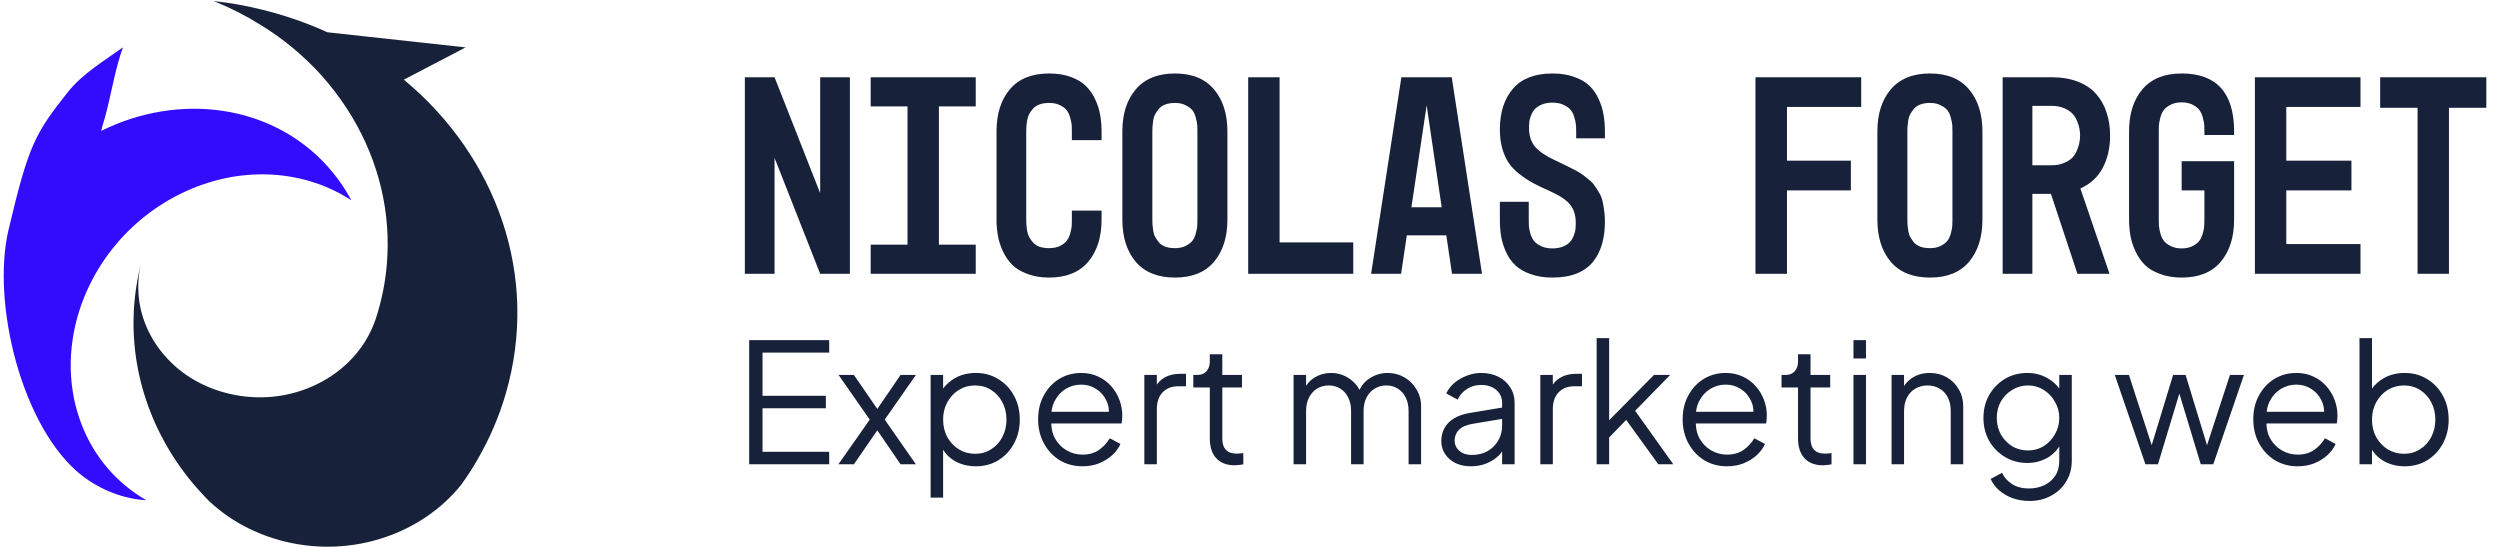 <?xml version="1.0" encoding="UTF-8"?>
<svg xmlns="http://www.w3.org/2000/svg" width="210" height="46" viewBox="0 0 210 46" fill="none">
  <g clip-path="url(#clip0_166_16)">
    <path d="M42.488 33.056C41.913 35.043 41.1 36.899 40.088 38.639C40.088 38.654 40.088 38.67 40.072 38.67C39.666 39.37 39.229 40.04 38.761 40.695C35.486 44.799 29.665 46.878 23.967 45.499C21.497 44.899 19.342 43.736 17.655 42.173H17.64C17.356 41.888 17.08 41.596 16.811 41.295C16.604 41.08 16.428 40.856 16.236 40.641C16.198 40.602 16.167 40.572 16.144 40.533C12.44 36.059 10.622 30.338 11.389 24.509C11.496 23.739 11.634 22.977 11.826 22.207C11.65 22.946 11.596 23.67 11.619 24.386C11.688 26.519 12.57 28.544 14.073 30.138C15.37 31.532 17.141 32.571 19.212 33.064C24.473 34.334 29.857 31.616 31.506 26.942C31.544 26.85 31.575 26.75 31.598 26.665C31.628 26.596 31.636 26.527 31.667 26.457L31.751 26.172C32.211 24.602 32.472 23.023 32.541 21.468C32.756 17.071 31.529 12.828 29.174 9.178C28.53 8.177 27.794 7.223 26.996 6.322C25.539 4.72 23.837 3.28 21.896 2.094C20.669 1.324 19.358 0.655 17.954 0.092C19.288 0.231 20.6 0.462 21.934 0.793C23.898 1.27 25.762 1.917 27.495 2.71L39.114 3.981L33.922 6.691C41.691 13.129 45.357 23.169 42.488 33.056Z" fill="#172139"></path>
    <path d="M0.721 19.281C2.401 12.189 2.93 11.234 5.683 7.754C6.941 6.168 8.735 5.128 10.331 3.973C9.686 5.698 9.318 8.062 8.828 9.818C8.705 10.203 8.597 10.611 8.498 10.996C15.04 7.754 22.809 8.747 27.518 13.976C28.308 14.869 28.975 15.808 29.512 16.825C25.685 14.322 20.485 13.852 15.638 16.055C10.392 18.434 6.903 23.285 6.113 28.444C5.852 30.13 5.882 31.824 6.22 33.495C6.358 34.181 6.557 34.85 6.803 35.52C7.877 38.392 9.84 40.61 12.294 42.019C10.484 41.934 8.436 41.172 6.856 39.925C1.871 36.013 -0.752 25.487 0.721 19.281Z" fill="#330CFD"></path>
  </g>
  <path d="M62.567 6.488H65.063L68.895 16.227V6.488H71.391V23H68.895L65.063 13.262V23H62.567V6.488ZM73.138 6.488H81.962V8.938H78.868V20.551H81.962V23H73.138V20.551H76.231V8.938H73.138V6.488ZM83.708 11.047C83.708 9.562 84.083 8.379 84.833 7.496C85.583 6.613 86.68 6.172 88.126 6.172C88.813 6.172 89.423 6.27 89.954 6.465C90.485 6.66 90.907 6.914 91.219 7.227C91.54 7.539 91.802 7.918 92.005 8.363C92.208 8.801 92.344 9.234 92.415 9.664C92.493 10.094 92.532 10.555 92.532 11.047V11.773H90.036V11.047C90.036 10.836 90.032 10.66 90.024 10.52C90.016 10.379 89.977 10.18 89.907 9.922C89.837 9.656 89.739 9.441 89.614 9.277C89.497 9.113 89.309 8.969 89.052 8.844C88.794 8.711 88.485 8.645 88.126 8.645C87.821 8.645 87.552 8.688 87.317 8.773C87.091 8.852 86.911 8.969 86.778 9.125C86.645 9.273 86.536 9.426 86.45 9.582C86.372 9.73 86.313 9.914 86.274 10.133C86.243 10.344 86.223 10.508 86.216 10.625C86.208 10.742 86.204 10.883 86.204 11.047V18.441C86.204 18.605 86.208 18.746 86.216 18.863C86.223 18.98 86.243 19.148 86.274 19.367C86.313 19.578 86.372 19.762 86.45 19.918C86.536 20.066 86.645 20.219 86.778 20.375C86.911 20.523 87.091 20.641 87.317 20.727C87.552 20.805 87.821 20.844 88.126 20.844C88.485 20.844 88.794 20.781 89.052 20.656C89.309 20.523 89.497 20.375 89.614 20.211C89.739 20.047 89.837 19.836 89.907 19.578C89.977 19.312 90.016 19.109 90.024 18.969C90.032 18.828 90.036 18.652 90.036 18.441V17.691H92.532V18.441C92.532 19.918 92.157 21.102 91.407 21.992C90.657 22.875 89.563 23.316 88.126 23.316C87.446 23.316 86.841 23.215 86.309 23.012C85.778 22.816 85.352 22.562 85.032 22.25C84.712 21.93 84.45 21.551 84.247 21.113C84.044 20.676 83.903 20.242 83.825 19.812C83.747 19.375 83.708 18.918 83.708 18.441V11.047ZM101.977 21.992C101.227 22.875 100.134 23.316 98.696 23.316C97.258 23.316 96.161 22.875 95.403 21.992C94.653 21.102 94.278 19.918 94.278 18.441V11.047C94.278 9.57 94.653 8.391 95.403 7.508C96.161 6.617 97.258 6.172 98.696 6.172C100.134 6.172 101.227 6.617 101.977 7.508C102.727 8.391 103.102 9.57 103.102 11.047V18.441C103.102 19.918 102.727 21.102 101.977 21.992ZM100.583 18.441V11.047C100.583 10.836 100.579 10.66 100.571 10.52C100.563 10.379 100.524 10.18 100.454 9.922C100.391 9.656 100.298 9.441 100.173 9.277C100.048 9.113 99.856 8.969 99.598 8.844C99.348 8.711 99.048 8.645 98.696 8.645C98.399 8.645 98.133 8.688 97.899 8.773C97.673 8.852 97.493 8.969 97.36 9.125C97.235 9.273 97.13 9.426 97.044 9.582C96.958 9.73 96.899 9.914 96.868 10.133C96.837 10.344 96.817 10.508 96.809 10.625C96.802 10.742 96.798 10.883 96.798 11.047V18.441C96.798 18.605 96.802 18.746 96.809 18.863C96.817 18.98 96.837 19.148 96.868 19.367C96.899 19.578 96.958 19.762 97.044 19.918C97.13 20.066 97.235 20.219 97.36 20.375C97.493 20.523 97.673 20.641 97.899 20.727C98.133 20.805 98.399 20.844 98.696 20.844C99.048 20.844 99.348 20.781 99.598 20.656C99.856 20.523 100.048 20.375 100.173 20.211C100.298 20.047 100.391 19.836 100.454 19.578C100.524 19.312 100.563 19.109 100.571 18.969C100.579 18.828 100.583 18.652 100.583 18.441ZM104.848 23V6.488H107.485V20.363H113.673V23H104.848ZM117.692 23H115.173L117.716 6.488H121.946L124.489 23H121.969L121.489 19.766H118.173L117.692 23ZM118.559 17.41H121.102L119.837 8.844L118.559 17.41ZM125.989 10.883C125.989 9.445 126.356 8.301 127.091 7.449C127.825 6.598 128.93 6.172 130.407 6.172C131.102 6.172 131.716 6.27 132.247 6.465C132.778 6.652 133.2 6.898 133.512 7.203C133.833 7.508 134.091 7.879 134.286 8.316C134.489 8.754 134.626 9.191 134.696 9.629C134.774 10.066 134.813 10.539 134.813 11.047V11.621H132.399V11.047C132.399 10.828 132.391 10.641 132.376 10.484C132.368 10.32 132.325 10.113 132.247 9.863C132.177 9.605 132.075 9.398 131.942 9.242C131.809 9.078 131.61 8.934 131.344 8.809C131.087 8.684 130.774 8.621 130.407 8.621C130.063 8.621 129.762 8.676 129.505 8.785C129.247 8.895 129.052 9.023 128.919 9.172C128.786 9.32 128.68 9.5 128.602 9.711C128.524 9.914 128.477 10.086 128.462 10.227C128.446 10.367 128.438 10.512 128.438 10.66V10.766C128.438 11.422 128.618 11.953 128.977 12.359C129.337 12.758 129.876 13.121 130.594 13.449C130.962 13.621 131.239 13.754 131.427 13.848C131.614 13.934 131.856 14.055 132.153 14.211C132.458 14.367 132.688 14.5 132.844 14.609C133.001 14.719 133.188 14.863 133.407 15.043C133.634 15.215 133.802 15.383 133.911 15.547C134.028 15.703 134.153 15.895 134.286 16.121C134.427 16.34 134.528 16.57 134.591 16.812C134.653 17.055 134.704 17.328 134.743 17.633C134.79 17.93 134.813 18.254 134.813 18.605C134.813 19.293 134.735 19.914 134.579 20.469C134.423 21.023 134.177 21.52 133.841 21.957C133.505 22.387 133.048 22.723 132.469 22.965C131.891 23.199 131.204 23.316 130.407 23.316C129.712 23.316 129.098 23.219 128.567 23.023C128.036 22.836 127.61 22.59 127.29 22.285C126.969 21.98 126.708 21.609 126.505 21.172C126.309 20.734 126.173 20.297 126.094 19.859C126.024 19.422 125.989 18.949 125.989 18.441V16.953H128.415V18.441C128.415 18.66 128.419 18.852 128.427 19.016C128.442 19.172 128.485 19.379 128.555 19.637C128.634 19.887 128.739 20.094 128.872 20.258C129.005 20.414 129.2 20.555 129.458 20.68C129.723 20.805 130.04 20.867 130.407 20.867C130.751 20.867 131.052 20.812 131.309 20.703C131.567 20.594 131.759 20.465 131.884 20.316C132.016 20.168 132.122 19.988 132.2 19.777C132.278 19.566 132.325 19.395 132.341 19.262C132.356 19.121 132.364 18.977 132.364 18.828V18.723C132.364 18.105 132.212 17.602 131.907 17.211C131.61 16.82 131.044 16.438 130.208 16.062C129.63 15.805 129.149 15.574 128.766 15.371C128.384 15.16 128.001 14.906 127.618 14.609C127.235 14.305 126.934 13.988 126.716 13.66C126.497 13.324 126.321 12.926 126.188 12.465C126.055 11.996 125.989 11.469 125.989 10.883ZM147.458 23V6.488H156.341V8.984H150.106V13.496H155.473V15.992H150.106V23H147.458ZM165.399 21.992C164.649 22.875 163.555 23.316 162.118 23.316C160.68 23.316 159.583 22.875 158.825 21.992C158.075 21.102 157.7 19.918 157.7 18.441V11.047C157.7 9.57 158.075 8.391 158.825 7.508C159.583 6.617 160.68 6.172 162.118 6.172C163.555 6.172 164.649 6.617 165.399 7.508C166.149 8.391 166.524 9.57 166.524 11.047V18.441C166.524 19.918 166.149 21.102 165.399 21.992ZM164.005 18.441V11.047C164.005 10.836 164.001 10.66 163.993 10.52C163.985 10.379 163.946 10.18 163.876 9.922C163.813 9.656 163.719 9.441 163.594 9.277C163.469 9.113 163.278 8.969 163.02 8.844C162.77 8.711 162.469 8.645 162.118 8.645C161.821 8.645 161.555 8.688 161.321 8.773C161.094 8.852 160.915 8.969 160.782 9.125C160.657 9.273 160.552 9.426 160.466 9.582C160.38 9.73 160.321 9.914 160.29 10.133C160.259 10.344 160.239 10.508 160.231 10.625C160.223 10.742 160.219 10.883 160.219 11.047V18.441C160.219 18.605 160.223 18.746 160.231 18.863C160.239 18.98 160.259 19.148 160.29 19.367C160.321 19.578 160.38 19.762 160.466 19.918C160.552 20.066 160.657 20.219 160.782 20.375C160.915 20.523 161.094 20.641 161.321 20.727C161.555 20.805 161.821 20.844 162.118 20.844C162.469 20.844 162.77 20.781 163.02 20.656C163.278 20.523 163.469 20.375 163.594 20.211C163.719 20.047 163.813 19.836 163.876 19.578C163.946 19.312 163.985 19.109 163.993 18.969C164.001 18.828 164.005 18.652 164.005 18.441ZM170.719 23H168.223V6.488H172.325C173.169 6.488 173.911 6.613 174.552 6.863C175.192 7.113 175.704 7.461 176.087 7.906C176.477 8.352 176.766 8.867 176.954 9.453C177.149 10.031 177.247 10.676 177.247 11.387C177.247 12.426 177.04 13.332 176.626 14.105C176.219 14.879 175.594 15.453 174.751 15.828L177.2 23H174.505L172.278 16.285H170.719V23ZM170.719 8.891V13.883H172.325C172.731 13.883 173.087 13.816 173.391 13.684C173.704 13.551 173.942 13.395 174.106 13.215C174.27 13.027 174.399 12.809 174.493 12.559C174.594 12.309 174.657 12.094 174.68 11.914C174.712 11.734 174.727 11.559 174.727 11.387C174.727 11.215 174.712 11.039 174.68 10.859C174.657 10.68 174.594 10.465 174.493 10.215C174.399 9.965 174.27 9.75 174.106 9.57C173.942 9.383 173.704 9.223 173.391 9.09C173.087 8.957 172.731 8.891 172.325 8.891H170.719ZM178.841 18.441V11.047C178.841 9.562 179.216 8.379 179.966 7.496C180.716 6.613 181.813 6.172 183.259 6.172C186.196 6.172 187.665 7.797 187.665 11.047V11.34H185.169V11.047C185.169 10.836 185.165 10.656 185.157 10.508C185.149 10.359 185.11 10.152 185.04 9.887C184.969 9.621 184.872 9.406 184.747 9.242C184.63 9.078 184.442 8.93 184.184 8.797C183.927 8.664 183.618 8.598 183.259 8.598C182.899 8.598 182.591 8.664 182.333 8.797C182.075 8.93 181.884 9.078 181.759 9.242C181.634 9.406 181.536 9.621 181.466 9.887C181.403 10.152 181.364 10.359 181.348 10.508C181.341 10.656 181.337 10.836 181.337 11.047V18.441C181.337 18.645 181.341 18.82 181.348 18.969C181.364 19.117 181.403 19.324 181.466 19.59C181.536 19.848 181.634 20.059 181.759 20.223C181.884 20.387 182.075 20.535 182.333 20.668C182.591 20.801 182.899 20.867 183.259 20.867C183.618 20.867 183.927 20.801 184.184 20.668C184.442 20.535 184.63 20.387 184.747 20.223C184.872 20.059 184.969 19.848 185.04 19.59C185.11 19.324 185.149 19.121 185.157 18.98C185.165 18.832 185.169 18.652 185.169 18.441V15.992H183.259V13.543H187.665V18.441C187.665 19.926 187.29 21.109 186.54 21.992C185.798 22.875 184.704 23.316 183.259 23.316C182.579 23.316 181.973 23.215 181.442 23.012C180.911 22.816 180.485 22.562 180.165 22.25C179.844 21.93 179.583 21.551 179.38 21.113C179.177 20.676 179.036 20.242 178.958 19.812C178.88 19.375 178.841 18.918 178.841 18.441ZM189.411 23V6.488H198.282V8.984H192.048V13.496H197.52V15.992H192.048V20.504H198.282V23H189.411ZM199.934 9.055V6.488H208.852V9.055H205.712V23H203.075V9.055H199.934Z" fill="#172139"></path>
  <path d="M62.932 39V28.57H69.652V29.62H64.052V33.246H69.372V34.296H64.052V37.95H69.652V39H62.932ZM70.426 39L73.058 35.248L70.44 31.496H71.728L74.052 34.87H73.338L75.648 31.496H76.936L74.318 35.248L76.936 39H75.648L73.338 35.626H74.052L71.728 39H70.426ZM78.172 41.8V31.496H79.222V33.176L79.055 32.882C79.353 32.406 79.75 32.028 80.245 31.748C80.749 31.468 81.323 31.328 81.966 31.328C82.676 31.328 83.306 31.501 83.856 31.846C84.416 32.182 84.855 32.644 85.172 33.232C85.499 33.82 85.662 34.492 85.662 35.248C85.662 35.995 85.499 36.667 85.172 37.264C84.855 37.852 84.416 38.319 83.856 38.664C83.306 39 82.676 39.168 81.966 39.168C81.323 39.168 80.739 39.023 80.216 38.734C79.703 38.435 79.316 38.015 79.055 37.474L79.222 37.32V41.8H78.172ZM81.91 38.118C82.415 38.118 82.862 37.992 83.254 37.74C83.656 37.488 83.969 37.147 84.192 36.718C84.426 36.279 84.543 35.789 84.543 35.248C84.543 34.697 84.426 34.207 84.192 33.778C83.969 33.349 83.656 33.008 83.254 32.756C82.862 32.504 82.415 32.378 81.91 32.378C81.406 32.378 80.949 32.504 80.538 32.756C80.137 33.008 79.815 33.353 79.573 33.792C79.339 34.221 79.222 34.707 79.222 35.248C79.222 35.789 79.339 36.279 79.573 36.718C79.815 37.147 80.137 37.488 80.538 37.74C80.949 37.992 81.406 38.118 81.91 38.118ZM90.926 39.168C90.226 39.168 89.592 39 89.022 38.664C88.462 38.319 88.019 37.847 87.692 37.25C87.366 36.653 87.202 35.976 87.202 35.22C87.202 34.464 87.361 33.797 87.678 33.218C87.996 32.63 88.425 32.168 88.966 31.832C89.517 31.496 90.133 31.328 90.814 31.328C91.356 31.328 91.836 31.431 92.256 31.636C92.686 31.832 93.05 32.103 93.348 32.448C93.647 32.784 93.876 33.167 94.034 33.596C94.193 34.016 94.272 34.45 94.272 34.898C94.272 34.991 94.268 35.099 94.258 35.22C94.249 35.332 94.235 35.449 94.216 35.57H87.874V34.59H93.614L93.11 35.01C93.194 34.497 93.134 34.039 92.928 33.638C92.732 33.227 92.448 32.905 92.074 32.672C91.701 32.429 91.281 32.308 90.814 32.308C90.348 32.308 89.914 32.429 89.512 32.672C89.12 32.915 88.812 33.255 88.588 33.694C88.364 34.123 88.276 34.637 88.322 35.234C88.276 35.831 88.369 36.354 88.602 36.802C88.845 37.241 89.172 37.581 89.582 37.824C90.002 38.067 90.45 38.188 90.926 38.188C91.477 38.188 91.939 38.057 92.312 37.796C92.686 37.535 92.989 37.208 93.222 36.816L94.118 37.292C93.969 37.628 93.74 37.941 93.432 38.23C93.124 38.51 92.756 38.739 92.326 38.916C91.906 39.084 91.44 39.168 90.926 39.168ZM96.124 39V31.496H97.174V32.728L97.034 32.546C97.211 32.191 97.477 31.911 97.832 31.706C98.196 31.501 98.634 31.398 99.148 31.398H99.624V32.448H98.966C98.424 32.448 97.99 32.616 97.664 32.952C97.337 33.288 97.174 33.764 97.174 34.38V39H96.124ZM103.724 39.084C103.052 39.084 102.534 38.888 102.17 38.496C101.806 38.104 101.624 37.544 101.624 36.816V32.546H100.238V31.496H100.588C100.905 31.496 101.157 31.393 101.344 31.188C101.531 30.973 101.624 30.707 101.624 30.39V29.76H102.674V31.496H104.326V32.546H102.674V36.816C102.674 37.068 102.711 37.292 102.786 37.488C102.861 37.675 102.987 37.824 103.164 37.936C103.351 38.048 103.598 38.104 103.906 38.104C103.981 38.104 104.069 38.099 104.172 38.09C104.275 38.081 104.363 38.071 104.438 38.062V39C104.326 39.028 104.2 39.047 104.06 39.056C103.92 39.075 103.808 39.084 103.724 39.084ZM108.661 39V31.496H109.711V32.924L109.543 32.714C109.748 32.275 110.051 31.935 110.453 31.692C110.863 31.449 111.311 31.328 111.797 31.328C112.375 31.328 112.898 31.491 113.365 31.818C113.831 32.145 114.163 32.569 114.359 33.092L114.065 33.106C114.251 32.527 114.573 32.089 115.031 31.79C115.497 31.482 116.011 31.328 116.571 31.328C117.075 31.328 117.537 31.449 117.957 31.692C118.386 31.935 118.727 32.271 118.979 32.7C119.24 33.12 119.371 33.596 119.371 34.128V39H118.321V34.534C118.321 34.077 118.237 33.689 118.069 33.372C117.91 33.055 117.691 32.812 117.411 32.644C117.131 32.467 116.809 32.378 116.445 32.378C116.09 32.378 115.768 32.467 115.479 32.644C115.189 32.812 114.961 33.059 114.793 33.386C114.625 33.703 114.541 34.086 114.541 34.534V39H113.491V34.534C113.491 34.077 113.407 33.689 113.239 33.372C113.08 33.055 112.861 32.812 112.581 32.644C112.301 32.467 111.979 32.378 111.615 32.378C111.251 32.378 110.924 32.467 110.635 32.644C110.355 32.812 110.131 33.059 109.963 33.386C109.795 33.703 109.711 34.086 109.711 34.534V39H108.661ZM123.546 39.168C123.07 39.168 122.645 39.079 122.272 38.902C121.898 38.715 121.604 38.463 121.39 38.146C121.175 37.829 121.068 37.465 121.068 37.054C121.068 36.662 121.152 36.307 121.32 35.99C121.488 35.663 121.749 35.388 122.104 35.164C122.458 34.94 122.911 34.781 123.462 34.688L126.402 34.198V35.15L123.714 35.598C123.172 35.691 122.78 35.864 122.538 36.116C122.304 36.368 122.188 36.667 122.188 37.012C122.188 37.348 122.318 37.633 122.58 37.866C122.85 38.099 123.196 38.216 123.616 38.216C124.129 38.216 124.577 38.109 124.96 37.894C125.342 37.67 125.641 37.371 125.856 36.998C126.07 36.625 126.178 36.209 126.178 35.752V33.848C126.178 33.4 126.014 33.036 125.688 32.756C125.361 32.476 124.936 32.336 124.414 32.336C123.956 32.336 123.555 32.453 123.21 32.686C122.864 32.91 122.608 33.204 122.44 33.568L121.488 33.05C121.628 32.733 121.847 32.443 122.146 32.182C122.454 31.921 122.804 31.715 123.196 31.566C123.588 31.407 123.994 31.328 124.414 31.328C124.964 31.328 125.45 31.435 125.87 31.65C126.299 31.865 126.63 32.163 126.864 32.546C127.106 32.919 127.228 33.353 127.228 33.848V39H126.178V37.502L126.332 37.656C126.201 37.936 125.996 38.193 125.716 38.426C125.445 38.65 125.123 38.832 124.75 38.972C124.386 39.103 123.984 39.168 123.546 39.168ZM129.387 39V31.496H130.437V32.728L130.297 32.546C130.475 32.191 130.741 31.911 131.095 31.706C131.459 31.501 131.898 31.398 132.411 31.398H132.887V32.448H132.229C131.688 32.448 131.254 32.616 130.927 32.952C130.601 33.288 130.437 33.764 130.437 34.38V39H129.387ZM134.118 39V28.402H135.168V35.822L134.72 35.752L138.934 31.496H140.292L137.352 34.506L140.558 39H139.298L136.288 34.842L136.96 34.898L134.818 37.11L135.168 36.242V39H134.118ZM145.067 39.168C144.367 39.168 143.732 39 143.163 38.664C142.603 38.319 142.16 37.847 141.833 37.25C141.506 36.653 141.343 35.976 141.343 35.22C141.343 34.464 141.502 33.797 141.819 33.218C142.136 32.63 142.566 32.168 143.107 31.832C143.658 31.496 144.274 31.328 144.955 31.328C145.496 31.328 145.977 31.431 146.397 31.636C146.826 31.832 147.19 32.103 147.489 32.448C147.788 32.784 148.016 33.167 148.175 33.596C148.334 34.016 148.413 34.45 148.413 34.898C148.413 34.991 148.408 35.099 148.399 35.22C148.39 35.332 148.376 35.449 148.357 35.57H142.015V34.59H147.755L147.251 35.01C147.335 34.497 147.274 34.039 147.069 33.638C146.873 33.227 146.588 32.905 146.215 32.672C145.842 32.429 145.422 32.308 144.955 32.308C144.488 32.308 144.054 32.429 143.653 32.672C143.261 32.915 142.953 33.255 142.729 33.694C142.505 34.123 142.416 34.637 142.463 35.234C142.416 35.831 142.51 36.354 142.743 36.802C142.986 37.241 143.312 37.581 143.723 37.824C144.143 38.067 144.591 38.188 145.067 38.188C145.618 38.188 146.08 38.057 146.453 37.796C146.826 37.535 147.13 37.208 147.363 36.816L148.259 37.292C148.11 37.628 147.881 37.941 147.573 38.23C147.265 38.51 146.896 38.739 146.467 38.916C146.047 39.084 145.58 39.168 145.067 39.168ZM153.134 39.084C152.462 39.084 151.944 38.888 151.58 38.496C151.216 38.104 151.034 37.544 151.034 36.816V32.546H149.648V31.496H149.998C150.316 31.496 150.568 31.393 150.754 31.188C150.941 30.973 151.034 30.707 151.034 30.39V29.76H152.084V31.496H153.736V32.546H152.084V36.816C152.084 37.068 152.122 37.292 152.196 37.488C152.271 37.675 152.397 37.824 152.574 37.936C152.761 38.048 153.008 38.104 153.316 38.104C153.391 38.104 153.48 38.099 153.582 38.09C153.685 38.081 153.774 38.071 153.848 38.062V39C153.736 39.028 153.61 39.047 153.47 39.056C153.33 39.075 153.218 39.084 153.134 39.084ZM155.692 39V31.496H156.742V39H155.692ZM155.692 30.11V28.57H156.742V30.11H155.692ZM158.891 39V31.496H159.941V32.952L159.703 32.896C159.89 32.411 160.193 32.028 160.613 31.748C161.043 31.468 161.537 31.328 162.097 31.328C162.629 31.328 163.105 31.449 163.525 31.692C163.955 31.935 164.291 32.271 164.533 32.7C164.785 33.12 164.911 33.596 164.911 34.128V39H163.861V34.534C163.861 34.077 163.777 33.689 163.609 33.372C163.451 33.055 163.222 32.812 162.923 32.644C162.634 32.467 162.298 32.378 161.915 32.378C161.533 32.378 161.192 32.467 160.893 32.644C160.595 32.812 160.361 33.059 160.193 33.386C160.025 33.703 159.941 34.086 159.941 34.534V39H158.891ZM170.473 42.08C169.959 42.08 169.483 42.001 169.045 41.842C168.615 41.683 168.242 41.464 167.925 41.184C167.617 40.913 167.379 40.596 167.211 40.232L168.177 39.714C168.326 40.069 168.592 40.377 168.975 40.638C169.357 40.899 169.847 41.03 170.445 41.03C170.902 41.03 171.322 40.941 171.705 40.764C172.087 40.587 172.395 40.325 172.629 39.98C172.862 39.635 172.979 39.21 172.979 38.706V37.04L173.147 37.194C172.885 37.735 172.498 38.155 171.985 38.454C171.471 38.743 170.911 38.888 170.305 38.888C169.605 38.888 168.975 38.72 168.415 38.384C167.855 38.048 167.411 37.595 167.085 37.026C166.767 36.447 166.609 35.808 166.609 35.108C166.609 34.399 166.767 33.759 167.085 33.19C167.411 32.621 167.85 32.168 168.401 31.832C168.961 31.496 169.595 31.328 170.305 31.328C170.911 31.328 171.462 31.468 171.957 31.748C172.461 32.028 172.857 32.406 173.147 32.882L172.979 33.176V31.496H174.029V38.706C174.029 39.35 173.875 39.924 173.567 40.428C173.268 40.941 172.848 41.343 172.307 41.632C171.775 41.931 171.163 42.08 170.473 42.08ZM170.361 37.838C170.846 37.838 171.285 37.717 171.677 37.474C172.069 37.222 172.381 36.891 172.615 36.48C172.857 36.06 172.979 35.603 172.979 35.108C172.979 34.613 172.857 34.161 172.615 33.75C172.381 33.33 172.069 32.999 171.677 32.756C171.285 32.504 170.846 32.378 170.361 32.378C169.866 32.378 169.418 32.504 169.017 32.756C168.615 32.999 168.298 33.325 168.065 33.736C167.841 34.147 167.729 34.604 167.729 35.108C167.729 35.603 167.841 36.06 168.065 36.48C168.298 36.891 168.611 37.222 169.003 37.474C169.404 37.717 169.857 37.838 170.361 37.838ZM180.217 39L177.641 31.496H178.831L180.959 38.062H180.539L182.541 31.496H183.591L185.593 38.062H185.173L187.315 31.496H188.491L185.915 39H184.865L182.919 32.574H183.213L181.267 39H180.217ZM193.001 39.168C192.301 39.168 191.666 39 191.097 38.664C190.537 38.319 190.093 37.847 189.767 37.25C189.44 36.653 189.277 35.976 189.277 35.22C189.277 34.464 189.435 33.797 189.753 33.218C190.07 32.63 190.499 32.168 191.041 31.832C191.591 31.496 192.207 31.328 192.889 31.328C193.43 31.328 193.911 31.431 194.331 31.636C194.76 31.832 195.124 32.103 195.423 32.448C195.721 32.784 195.95 33.167 196.109 33.596C196.267 34.016 196.347 34.45 196.347 34.898C196.347 34.991 196.342 35.099 196.333 35.22C196.323 35.332 196.309 35.449 196.291 35.57H189.949V34.59H195.689L195.185 35.01C195.269 34.497 195.208 34.039 195.003 33.638C194.807 33.227 194.522 32.905 194.149 32.672C193.775 32.429 193.355 32.308 192.889 32.308C192.422 32.308 191.988 32.429 191.587 32.672C191.195 32.915 190.887 33.255 190.663 33.694C190.439 34.123 190.35 34.637 190.397 35.234C190.35 35.831 190.443 36.354 190.677 36.802C190.919 37.241 191.246 37.581 191.657 37.824C192.077 38.067 192.525 38.188 193.001 38.188C193.551 38.188 194.013 38.057 194.387 37.796C194.76 37.535 195.063 37.208 195.297 36.816L196.193 37.292C196.043 37.628 195.815 37.941 195.507 38.23C195.199 38.51 194.83 38.739 194.401 38.916C193.981 39.084 193.514 39.168 193.001 39.168ZM201.992 39.168C201.348 39.168 200.765 39.023 200.242 38.734C199.729 38.435 199.341 38.015 199.08 37.474L199.248 37.32V39H198.198V28.402H199.248V33.176L199.08 32.882C199.379 32.406 199.775 32.028 200.27 31.748C200.774 31.468 201.348 31.328 201.992 31.328C202.701 31.328 203.331 31.501 203.882 31.846C204.442 32.182 204.881 32.644 205.198 33.232C205.525 33.82 205.688 34.492 205.688 35.248C205.688 35.995 205.525 36.667 205.198 37.264C204.881 37.852 204.442 38.319 203.882 38.664C203.331 39 202.701 39.168 201.992 39.168ZM201.936 38.118C202.44 38.118 202.888 37.992 203.28 37.74C203.681 37.488 203.994 37.147 204.218 36.718C204.451 36.279 204.568 35.789 204.568 35.248C204.568 34.697 204.451 34.207 204.218 33.778C203.994 33.349 203.681 33.008 203.28 32.756C202.888 32.504 202.44 32.378 201.936 32.378C201.432 32.378 200.975 32.504 200.564 32.756C200.163 33.008 199.841 33.353 199.598 33.792C199.365 34.221 199.248 34.707 199.248 35.248C199.248 35.789 199.365 36.279 199.598 36.718C199.841 37.147 200.163 37.488 200.564 37.74C200.975 37.992 201.432 38.118 201.936 38.118Z" fill="#172139"></path>
  <defs>
    <clipPath id="clip0_166_16">
      <rect width="43.7" height="46" fill="white"></rect>
    </clipPath>
  </defs>
</svg>
